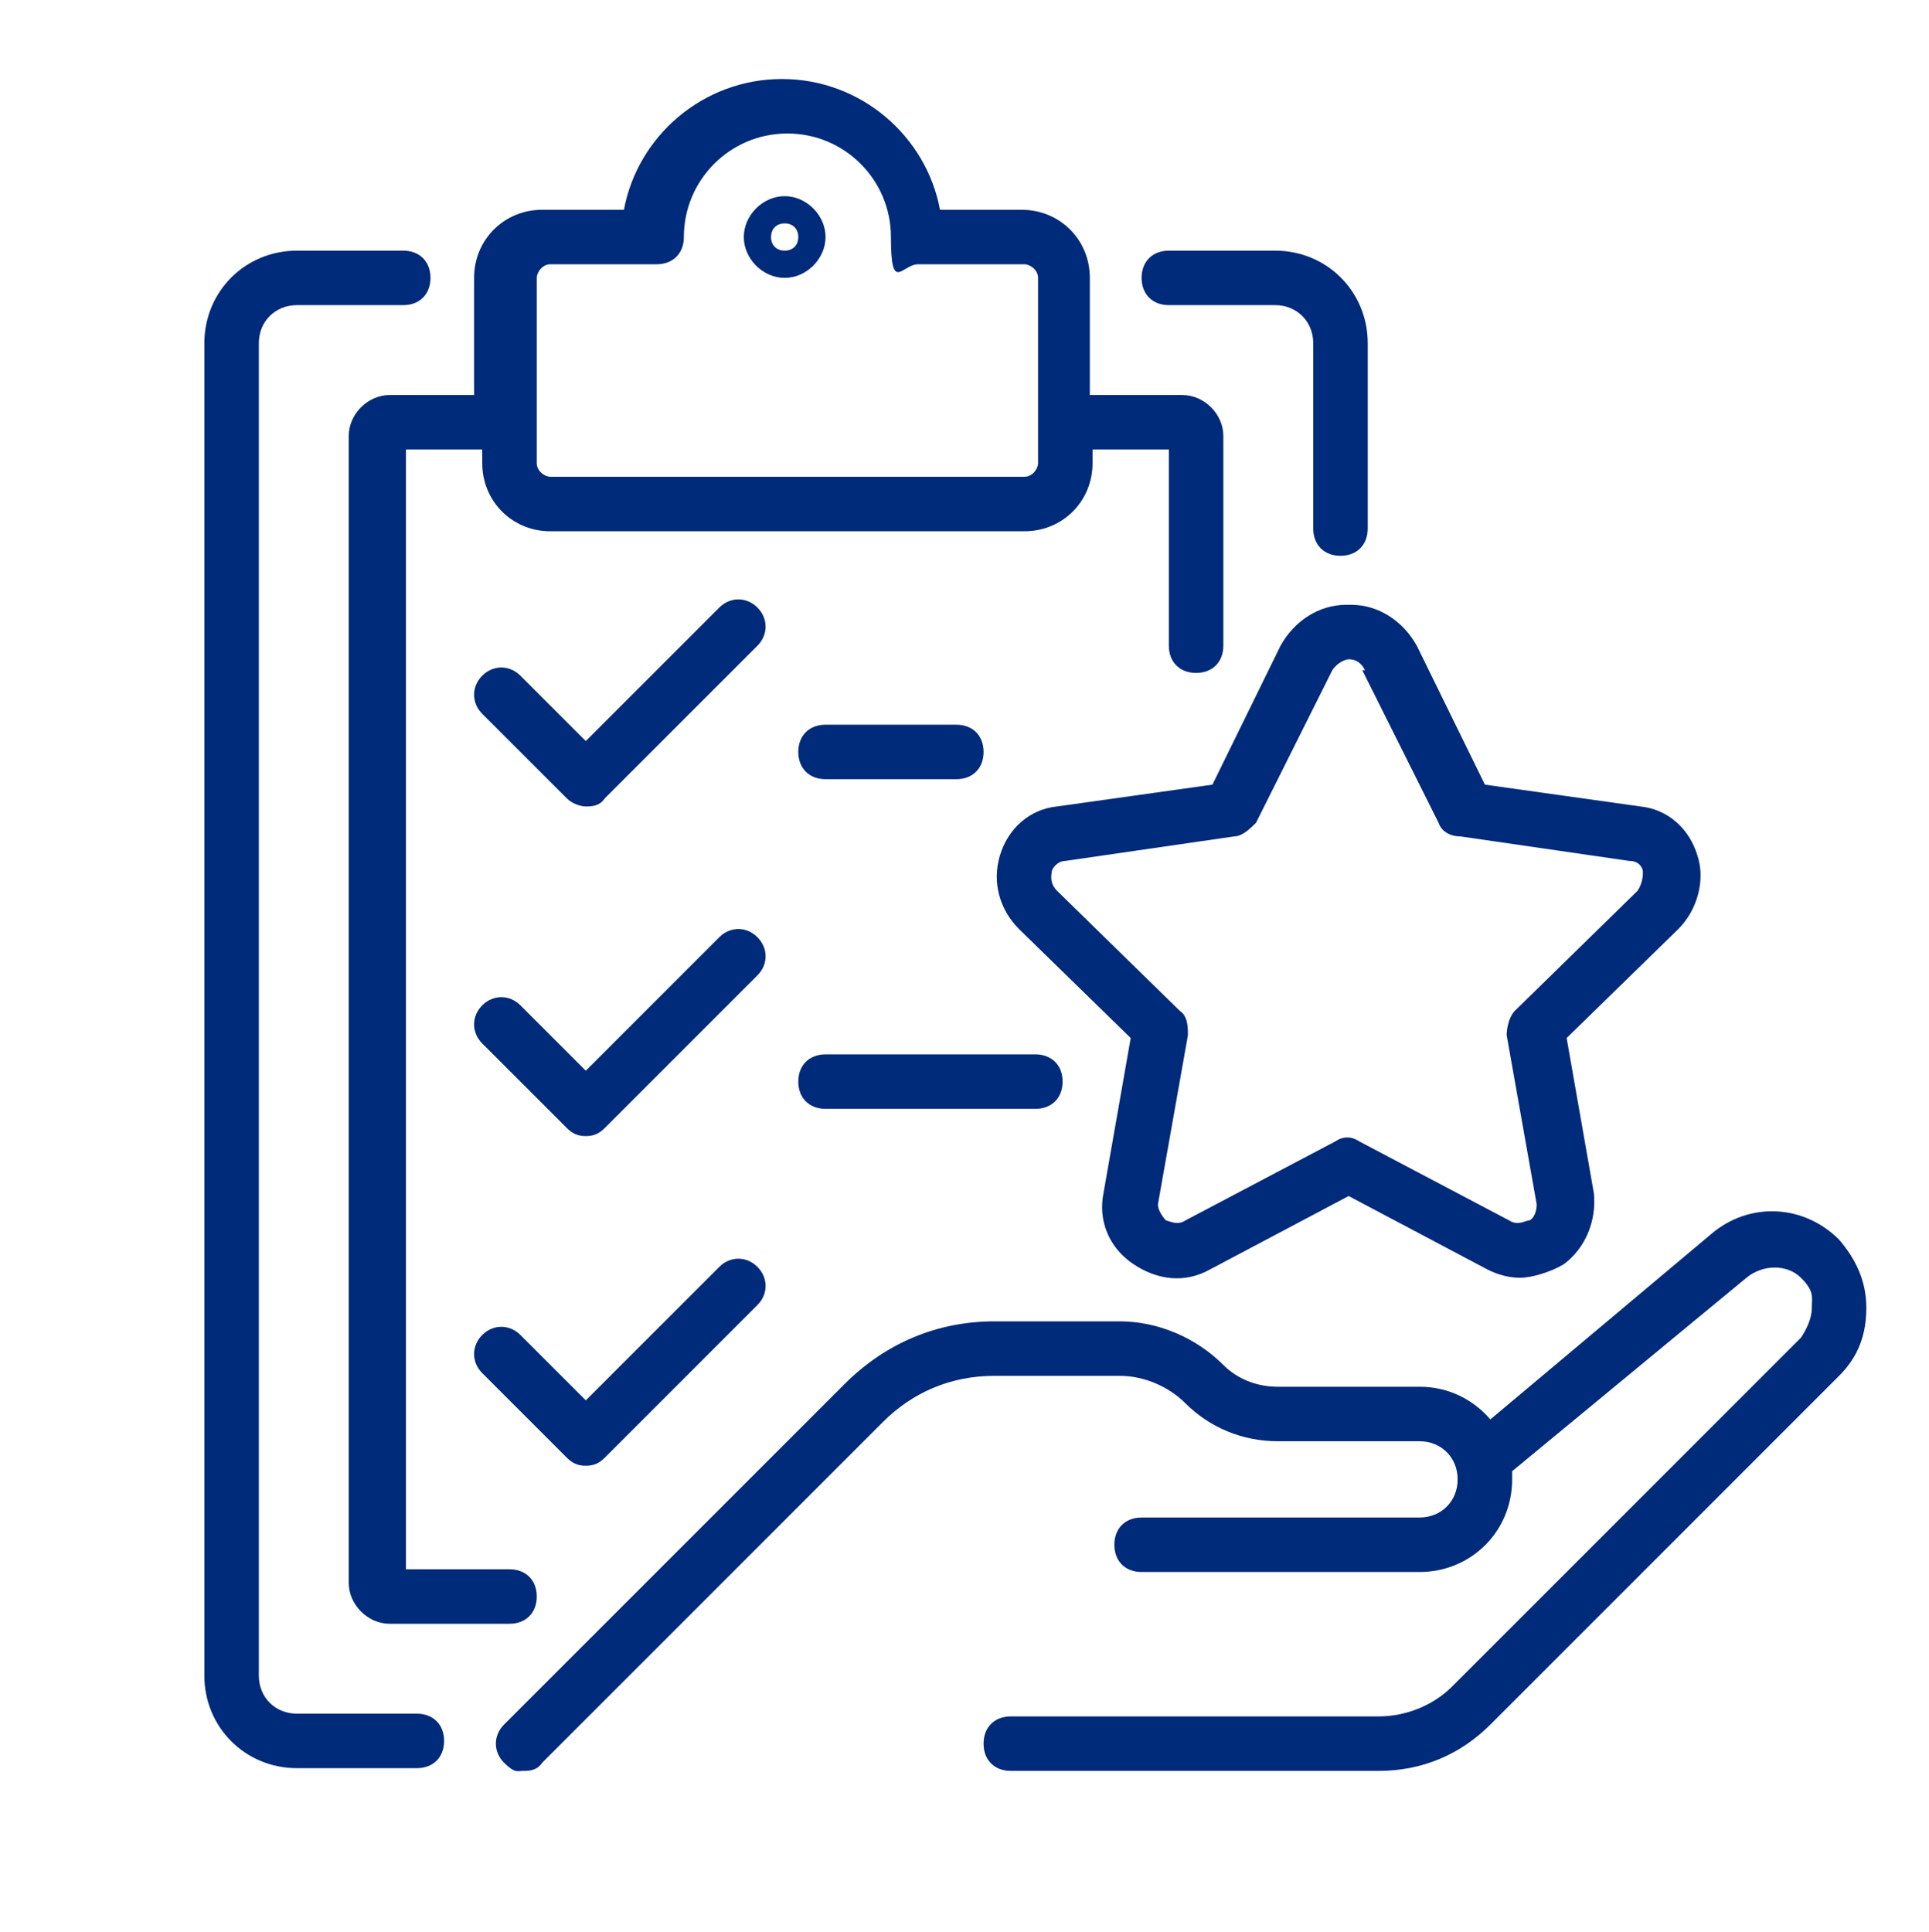 <?xml version="1.0" encoding="UTF-8"?>
<svg id="Ebene_1" xmlns="http://www.w3.org/2000/svg" version="1.1" viewBox="0 0 70.8 70.9">
  <!-- Generator: Adobe Illustrator 29.8.2, SVG Export Plug-In . SVG Version: 2.1.1 Build 3)  -->
  <defs>
    <style>
      .st0 {
        fill: #002a7a;
      }
    </style>
  </defs>
  <path class="st0" d="M67.5,45.5c-1.3-1.3-3.3-1.4-4.7-.2l-8.1,6.8c-.6-.7-1.5-1.2-2.6-1.2h-5.2c-.8,0-1.5-.3-2-.8-1-1-2.4-1.6-3.8-1.6h-4.6c-2.1,0-4,.8-5.5,2.3l-12.5,12.5c-.4.4-.4,1,0,1.4s.5.3.7.3.5,0,.7-.3l12.5-12.5c1.1-1.1,2.5-1.7,4.1-1.7h4.6c.9,0,1.8.4,2.4,1,.9.9,2.1,1.4,3.4,1.4h5.2c.8,0,1.4.6,1.4,1.4s-.6,1.4-1.4,1.4h-10.2c-.6,0-1,.4-1,1s.4,1,1,1h10.2c1.9,0,3.4-1.5,3.4-3.4s0-.2,0-.3l8.6-7.1c.6-.5,1.5-.5,2,0s.4.7.4,1.1-.2.8-.4,1.1l-12.8,12.8c-.7.7-1.7,1.1-2.7,1.1h-13.5c-.6,0-1,.4-1,1s.4,1,1,1h13.5c1.6,0,3-.6,4.1-1.7l12.8-12.8c.7-.7,1-1.5,1-2.5s-.4-1.8-1-2.5Z"/>
  <path class="st0" d="M49.4,22.2c-1,0-1.9.6-2.4,1.5l-2.5,5.1-5.7.8c-1,.1-1.8.8-2.1,1.8-.3,1,0,2,.7,2.7l4.1,4-1,5.7c-.2,1,.2,2,1.1,2.6s1.9.7,2.8.2l5.1-2.7,5.1,2.7c.4.2.8.3,1.2.3s1.1-.2,1.6-.5c.8-.6,1.2-1.6,1.1-2.6l-1-5.7,4.1-4c.7-.7,1-1.8.7-2.7-.3-1-1.1-1.7-2.1-1.8l-5.7-.8-2.5-5.1h0c-.5-.9-1.4-1.5-2.4-1.5h0ZM50,24.6l2.8,5.6c.1.3.4.5.8.5l6.2.9c.4,0,.5.3.5.4s0,.4-.2.7l-4.5,4.4c-.2.2-.3.6-.3.9l1.1,6.2c0,.4-.2.6-.3.6s-.4.2-.7,0l-5.5-2.9c-.3-.2-.6-.2-.9,0l-5.5,2.9c-.3.2-.6,0-.7,0,0,0-.3-.3-.3-.6l1.1-6.2c0-.3,0-.7-.3-.9l-4.5-4.4c-.3-.3-.2-.6-.2-.7s.2-.4.5-.4l6.2-.9c.3,0,.6-.3.8-.5l2.8-5.6c.2-.3.5-.4.6-.4.1,0,.4,0,.6.4Z"/>
  <path class="st0" d="M14.3,14.5c-.8,0-1.5.7-1.5,1.5v42.1c0,.8.7,1.5,1.5,1.5h4.4c.6,0,1-.4,1-1s-.4-1-1-1h-3.8V16.5h2.8v.5c0,1.4,1.1,2.5,2.5,2.5h17.4c1.4,0,2.5-1.1,2.5-2.5v-.5h2.8v7.2c0,.6.4,1,1,1s1-.4,1-1v-7.7c0-.8-.7-1.5-1.5-1.5h-3.4v-4.3c0-1.4-1.1-2.5-2.5-2.5h-3c-.5-2.7-2.9-4.8-5.8-4.8s-5.3,2.1-5.8,4.8h-3c-1.4,0-2.5,1.1-2.5,2.5v4.3h-3.4ZM19.7,10.2c0-.2.2-.5.5-.5h3.9c.6,0,1-.4,1-1,0-2.1,1.7-3.8,3.8-3.8s3.8,1.7,3.8,3.8.4,1,1,1h3.9c.2,0,.5.2.5.5v6.8c0,.2-.2.5-.5.5h-17.4c-.2,0-.5-.2-.5-.5v-6.8Z"/>
  <path class="st0" d="M15.3,62.9h-4.4c-.8,0-1.4-.6-1.4-1.4V12.6c0-.8.6-1.4,1.4-1.4h3.9c.6,0,1-.4,1-1s-.4-1-1-1h-3.9c-1.9,0-3.4,1.5-3.4,3.4v48.9c0,1.9,1.5,3.4,3.4,3.4h4.4c.6,0,1-.4,1-1s-.4-1-1-1Z"/>
  <path class="st0" d="M42.9,11.2h3.9c.8,0,1.4.6,1.4,1.4v6.8c0,.6.4,1,1,1s1-.4,1-1v-6.8c0-1.9-1.5-3.4-3.4-3.4h-3.9c-.6,0-1,.4-1,1s.4,1,1,1Z"/>
  <path class="st0" d="M28.8,10.2c.8,0,1.5-.7,1.5-1.5s-.7-1.5-1.5-1.5-1.5.7-1.5,1.5.7,1.5,1.5,1.5ZM28.8,8.2c.3,0,.5.2.5.5s-.2.5-.5.5-.5-.2-.5-.5.2-.5.5-.5Z"/>
  <path class="st0" d="M27.8,22.3c-.4-.4-1-.4-1.4,0l-4.9,4.9-2.4-2.4c-.4-.4-1-.4-1.4,0s-.4,1,0,1.4l3.1,3.1c.2.2.5.3.7.3s.5,0,.7-.3l5.6-5.6c.4-.4.4-1,0-1.4Z"/>
  <path class="st0" d="M30.3,28.6h4.8c.6,0,1-.4,1-1s-.4-1-1-1h-4.8c-.6,0-1,.4-1,1s.4,1,1,1Z"/>
  <path class="st0" d="M27.8,34.4c-.4-.4-1-.4-1.4,0l-4.9,4.9-2.4-2.4c-.4-.4-1-.4-1.4,0s-.4,1,0,1.4l3.1,3.1c.2.2.4.3.7.3s.5-.1.7-.3l5.6-5.6c.4-.4.4-1,0-1.4Z"/>
  <path class="st0" d="M30.3,40.7h7.7c.6,0,1-.4,1-1s-.4-1-1-1h-7.7c-.6,0-1,.4-1,1s.4,1,1,1Z"/>
  <path class="st0" d="M26.4,46.5l-4.9,4.9-2.4-2.4c-.4-.4-1-.4-1.4,0s-.4,1,0,1.4l3.1,3.1c.2.2.4.3.7.3s.5-.1.7-.3l5.6-5.6c.4-.4.4-1,0-1.4s-1-.4-1.4,0Z"/>
</svg>